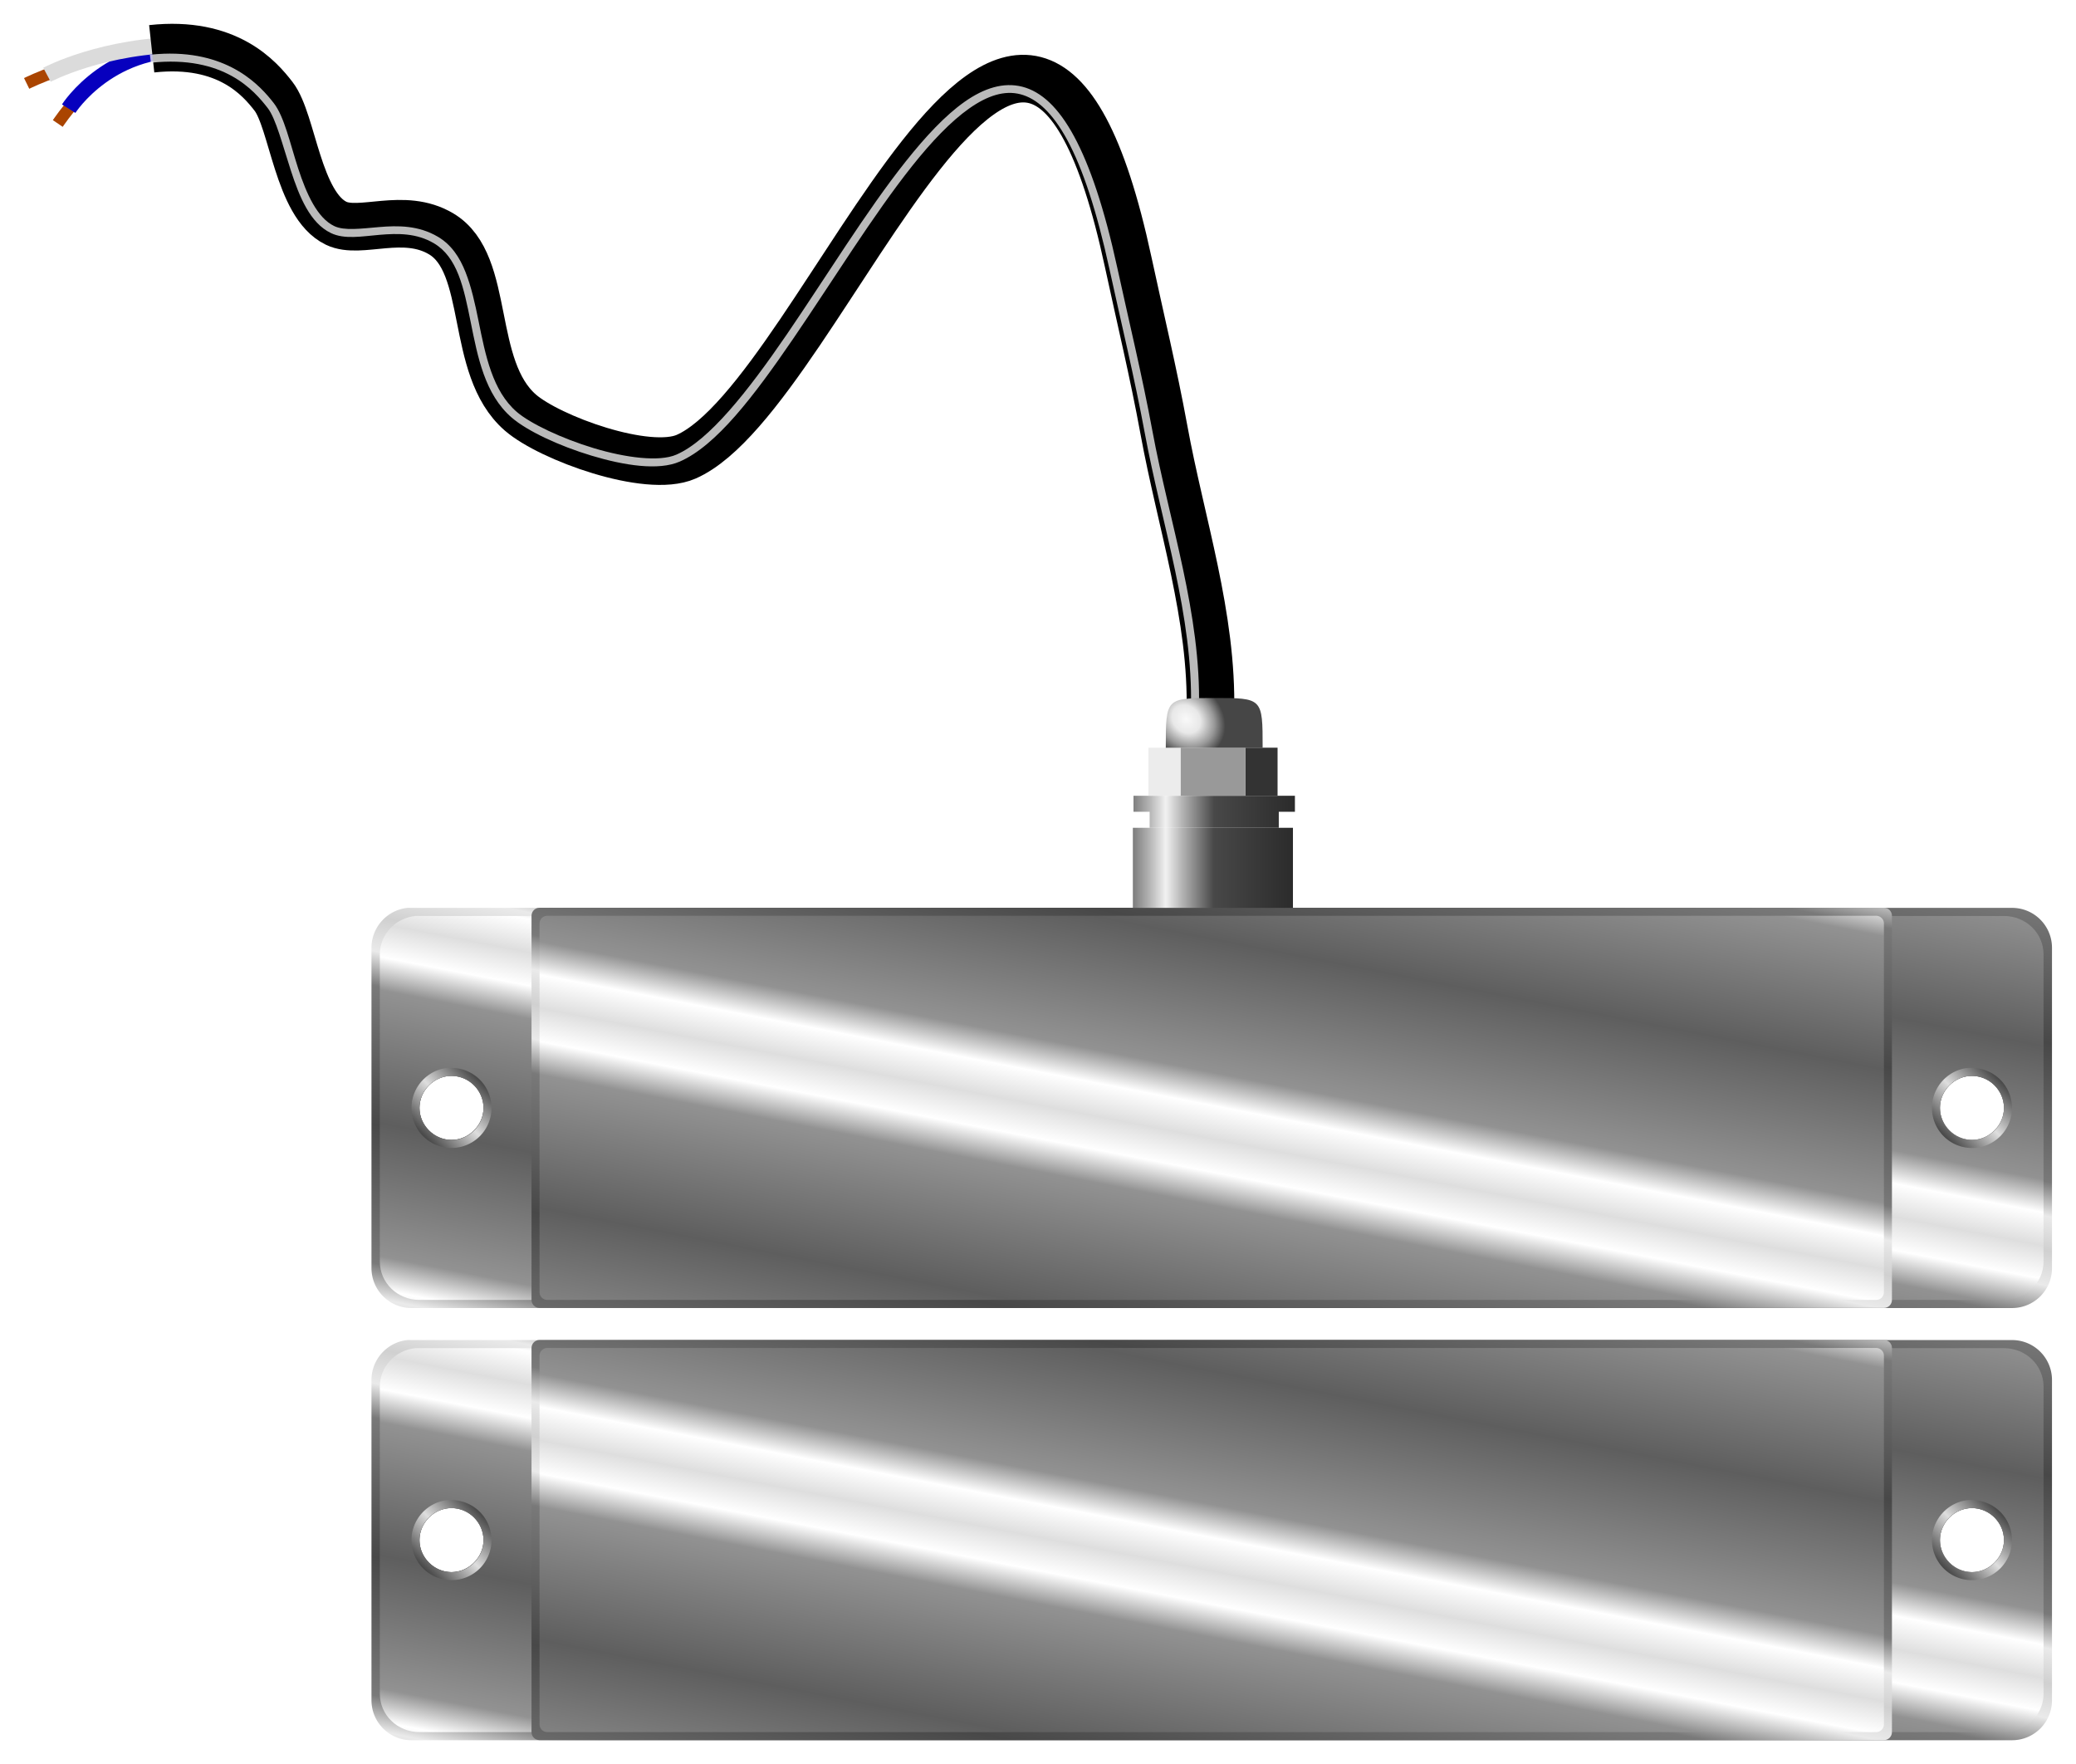 <svg xmlns="http://www.w3.org/2000/svg" xmlns:xlink="http://www.w3.org/1999/xlink" viewBox="0 0 259.42 220.43"><defs><linearGradient id="k" x1="320" xlink:href="#b" spreadMethod="reflect" gradientUnits="userSpaceOnUse" y1="22.362" gradientTransform="translate(0 54)" x2="315" y2="47.362"/><linearGradient id="c"><stop stop-color="#5e5e5e" offset="0"/><stop stop-color="#929292" offset=".667"/><stop stop-color="#fff" offset=".833"/><stop stop-color="#dedede" offset="1"/></linearGradient><linearGradient id="a"><stop stop-color="#080808" offset="0"/><stop stop-color="#dedede" offset="1"/></linearGradient><linearGradient id="h" x1="220" xlink:href="#a" spreadMethod="reflect" gradientUnits="userSpaceOnUse" y1="87.362" gradientTransform="translate(-10 -45)" x2="215" y2="92.362"/><linearGradient id="i" x1="220" xlink:href="#a" spreadMethod="reflect" gradientUnits="userSpaceOnUse" y1="87.362" gradientTransform="translate(180 -45)" x2="215" y2="92.362"/><linearGradient id="e" x1="320" xlink:href="#b" spreadMethod="reflect" gradientUnits="userSpaceOnUse" y1="22.362" x2="315" y2="47.362"/><linearGradient id="g" x1="300" xlink:href="#b" spreadMethod="reflect" gradientUnits="userSpaceOnUse" y1="77.362" x2="305" y2="52.362"/><linearGradient id="j" x1="300" xlink:href="#c" spreadMethod="reflect" gradientUnits="userSpaceOnUse" y1="77.362" gradientTransform="matrix(.988 0 0 .96 3.53 1.895)" x2="305" y2="52.362"/><linearGradient id="f" x1="320" xlink:href="#c" spreadMethod="reflect" gradientUnits="userSpaceOnUse" y1="22.362" gradientTransform="matrix(.99 0 0 .959 3 1.919)" x2="315" y2="47.362"/><linearGradient id="b"><stop stop-color="#484848" offset="0"/><stop stop-color="#797979" offset=".667"/><stop stop-color="#eaeaea" offset=".833"/><stop stop-color="#d0d0d0" offset="1"/></linearGradient><linearGradient id="l" x1="320" xlink:href="#c" spreadMethod="reflect" gradientUnits="userSpaceOnUse" y1="22.362" gradientTransform="matrix(.99 0 0 .959 3 55.919)" x2="315" y2="47.362"/><linearGradient id="m" x1="300" xlink:href="#b" spreadMethod="reflect" gradientUnits="userSpaceOnUse" y1="77.362" gradientTransform="translate(0 54)" x2="305" y2="52.362"/><linearGradient id="n" x1="220" xlink:href="#a" spreadMethod="reflect" gradientUnits="userSpaceOnUse" y1="87.362" gradientTransform="translate(-10 9)" x2="215" y2="92.362"/><linearGradient id="o" x1="220" xlink:href="#a" spreadMethod="reflect" gradientUnits="userSpaceOnUse" y1="87.362" gradientTransform="translate(180 9)" x2="215" y2="92.362"/><linearGradient id="p" x1="300" xlink:href="#c" spreadMethod="reflect" gradientUnits="userSpaceOnUse" y1="77.362" gradientTransform="matrix(.988 0 0 .96 3.53 55.894)" x2="305" y2="52.362"/><linearGradient id="q" x1="305" spreadMethod="reflect" gradientUnits="userSpaceOnUse" y1="20.362" gradientTransform="translate(2.376 .183) scale(.992)" x2="297" y2="20.362"><stop stop-color="#2b2b2b" offset="0"/><stop stop-color="#484848" offset=".625"/><stop stop-color="#b5b5b5" offset=".875"/><stop stop-color="#f1f1f1" offset="1"/></linearGradient><linearGradient id="r" x1="305" spreadMethod="reflect" gradientUnits="userSpaceOnUse" y1="20.362" gradientTransform="matrix(1 0 0 .992 0 .183)" x2="297" y2="20.362"><stop stop-color="#2b2b2b" offset="0"/><stop stop-color="#484848" offset=".625"/><stop stop-color="#b5b5b5" offset=".875"/><stop stop-color="#f1f1f1" offset="1"/></linearGradient><radialGradient id="s" gradientUnits="userSpaceOnUse" cy="5.668" cx="301.26" gradientTransform="matrix(.663 .566 -.46 .568 101.14 -163.06)" r="3"><stop stop-color="#f9f9f9" offset="0"/><stop stop-color="#e8e8e8" offset=".364"/><stop stop-color="#989898" offset=".72"/><stop stop-color="#464646" offset="1"/></radialGradient><filter id="d" color-interpolation-filters="sRGB"><feGaussianBlur stdDeviation=".537"/></filter></defs><path stroke="#a40" stroke-width="1.487" fill="none" d="M9.606 12.397C8.41 13.676 7.22 15.43 7.22 15.43M6.907 8.973c-1.672.517-3.577 1.45-3.577 1.45"/><path stroke="#0700be" stroke-width="1.983" fill="none" d="M24.925 6.344C13.9 5.21 8.583 13.577 8.583 13.577"/><path stroke="#dbdbdb" stroke-width="1.983" fill="none" d="M23.344 5.584C12.926 5.58 5.87 9.34 5.87 9.34"/><path stroke-linejoin="round" d="M151.25 89.024c.29-12-3.67-23.612-5.816-35.37-1.288-7.057-2.961-13.964-4.456-20.918-12.965-60.313-37.675 16.636-55.236 24.328-4.837 2.119-17.063-2.341-20.711-5.512-6.496-5.646-3.614-18.583-9.897-22.329-4.694-2.799-10.108.13-13.127-1.327-4.788-2.308-5.431-12.76-7.82-15.851-1.714-2.22-5.76-6.986-15.228-5.951" stroke="#000" stroke-width="5.948" fill="none"/><path style="block-progression:tb;text-transform:none;text-indent:0" d="M169.03-84.344c-.554.02-1.125.061-1.719.125l.125 1c9.158-.982 12.922 3.512 14.594 5.656 1.029 1.319 1.85 4.601 2.906 7.844 1.056 3.243 2.39 6.531 5 7.781 1.706.817 3.835.41 6.094.219 2.26-.19 4.6-.228 6.781 1.062 1.43.847 2.38 2.21 3.063 3.938s1.097 3.784 1.531 5.937c.87 4.308 1.754 9.001 5.125 11.906 1.918 1.653 5.86 3.513 9.969 4.75s8.365 1.892 11 .75c4.56-1.975 9.268-8.148 14.188-15.344 4.92-7.195 9.986-15.452 14.875-21.594 2.444-3.07 4.836-5.575 7.125-7.187s4.41-2.298 6.406-1.781c1.996.516 3.983 2.243 5.875 5.75s3.65 8.75 5.25 16.094c1.484 6.806 3.132 13.558 4.406 20.438 2.138 11.54 6.053 22.859 5.782 34.469h1c.276-11.841-3.693-23.213-5.813-34.656-1.28-6.916-2.926-13.68-4.406-20.47-1.612-7.394-3.412-12.705-5.375-16.343s-4.112-5.61-6.469-6.219-4.8.172-7.219 1.875c-2.419 1.703-4.869 4.328-7.344 7.437-4.949 6.218-9.975 14.46-14.875 21.625-4.9 7.166-9.72 13.258-13.812 15.031-2.13.924-6.3.396-10.312-.812-4.011-1.208-7.943-3.082-9.625-4.531-3.039-2.62-3.911-7.065-4.78-11.375-.436-2.155-.896-4.248-1.626-6.094s-1.768-3.419-3.437-4.406c-2.45-1.45-5.034-1.414-7.344-1.219-2.31.195-4.352.484-5.625-.125-2.112-1.011-3.463-4.002-4.5-7.188s-1.734-6.483-3.063-8.187c-1.606-2.06-5.444-6.457-13.75-6.156z" fill-opacity=".755" transform="matrix(1 0 0 1 -148.58 91.059)" filter="url(#d)" fill="#f6f6f6" color="#000"/><path fill="url(#e)" d="M199.5 22.375c-2.527.255-4.5 2.403-4.5 5v40c0 2.77 2.23 5 5 5h200c2.77 0 5-2.23 5-5v-40c0-2.77-2.23-5-5-5H200c-.173 0-.332-.017-.5 0zm5.5 21a4 4 0 110 8 4 4 0 010-8zm190 0a4 4 0 110 8 4 4 0 010-8z" color="#000" transform="translate(-148.58 91.058)"/><path fill="url(#f)" d="M200.5 23.388c-2.502.245-4.455 2.306-4.455 4.798v38.38c0 2.657 2.208 4.797 4.95 4.797h198c2.742 0 4.95-2.14 4.95-4.798v-38.38c0-2.657-2.208-4.797-4.95-4.797h-198c-.171 0-.328-.016-.495 0zm4.5 19.974c2.187 0 4 1.88 4 4s-1.813 4-4 4-4-1.88-4-4 1.813-4 4-4zm190 0c2.187 0 4 1.88 4 4s-1.813 4-4 4-4-1.88-4-4 1.813-4 4-4z" color="#000" transform="translate(-148.58 91.058)"/><path fill="url(#g)" d="M216 22.362h168c.554 0 1 .446 1 1v48c0 .554-.446 1-1 1H216c-.554 0-1-.446-1-1v-48c0-.554.446-1 1-1z" color="#000" transform="translate(-148.58 91.058)"/><path fill="url(#h)" d="M204.5 42.375c-2.521.256-4.5 2.411-4.5 5a5 5 0 105-5c-.173 0-.332-.017-.5 0zm.5 1a4 4 0 110 8 4 4 0 010-8z" color="#000" transform="translate(-148.58 91.058)"/><path fill="url(#i)" d="M394.5 42.375c-2.521.256-4.5 2.411-4.5 5a5 5 0 105-5c-.173 0-.332-.017-.5 0zm.5 1a4 4 0 110 8 4 4 0 010-8z" color="#000" transform="translate(-148.58 91.058)"/><path fill="url(#j)" d="M216.99 23.362h166.02c.547 0 .988.428.988.96v46.08c0 .532-.44.96-.988.96H216.99a.972.972 0 01-.988-.96v-46.08c0-.532.44-.96.988-.96z" color="#000" transform="translate(-148.58 91.058)"/><path fill="url(#k)" d="M199.5 76.375c-2.527.255-4.5 2.403-4.5 5v40c0 2.77 2.23 5 5 5h200c2.77 0 5-2.23 5-5v-40c0-2.77-2.23-5-5-5H200c-.173 0-.332-.017-.5 0zm5.5 21a4 4 0 110 8 4 4 0 010-8zm190 0a4 4 0 110 8 4 4 0 010-8z" color="#000" transform="translate(-148.58 91.058)"/><path fill="url(#l)" d="M200.5 77.388c-2.502.245-4.455 2.306-4.455 4.798v38.38c0 2.657 2.208 4.797 4.95 4.797h198c2.742 0 4.95-2.14 4.95-4.797v-38.38c0-2.658-2.208-4.798-4.95-4.798h-198c-.171 0-.328-.016-.495 0zm4.5 19.974c2.187 0 4 1.88 4 4s-1.813 4-4 4-4-1.88-4-4 1.813-4 4-4zm190 0c2.187 0 4 1.88 4 4s-1.813 4-4 4-4-1.88-4-4 1.813-4 4-4z" color="#000" transform="translate(-148.58 91.058)"/><path fill="url(#m)" d="M216 76.362h168c.554 0 1 .446 1 1v48c0 .554-.446 1-1 1H216c-.554 0-1-.446-1-1v-48c0-.554.446-1 1-1z" color="#000" transform="translate(-148.58 91.058)"/><path fill="url(#n)" d="M204.5 96.375c-2.521.256-4.5 2.411-4.5 5a5 5 0 105-5c-.173 0-.332-.017-.5 0zm.5 1a4 4 0 110 8 4 4 0 010-8z" color="#000" transform="translate(-148.58 91.058)"/><path fill="url(#o)" d="M394.5 96.375c-2.521.256-4.5 2.411-4.5 5a5 5 0 105-5c-.173 0-.332-.017-.5 0zm.5 1a4 4 0 110 8 4 4 0 010-8z" color="#000" transform="translate(-148.58 91.058)"/><path fill="url(#p)" d="M216.99 77.362h166.02c.547 0 .988.428.988.96v46.08c0 .532-.44.96-.988.96H216.99a.972.972 0 01-.988-.96v-46.08c0-.532.44-.96.988-.96z" color="#000" transform="translate(-148.58 91.058)"/><g color="#000"><path fill="url(#q)" d="M294.96 17.403h9.918v4.96h-9.918z" transform="translate(-453.37 68.327) scale(2.017)"/><path fill="url(#r)" d="M296 16.411h8v.992h-8zM295 15.419h10v.992h-10z" transform="translate(-453.37 68.327) scale(2.017)"/><path fill="#333" d="M155.613 93.42h4.033v6h-4.033z"/><path fill="#ececec" d="M143.514 93.42h4.033v6h-4.033z"/><path fill="#999" d="M147.547 93.42h8.066v6h-8.066z"/><path fill="url(#s)" d="M297 12.444c0-3.082 0-3.082 3-3.082s3 0 3 3.082h-3z" transform="translate(-453.37 68.327) scale(2.017)"/></g></svg>